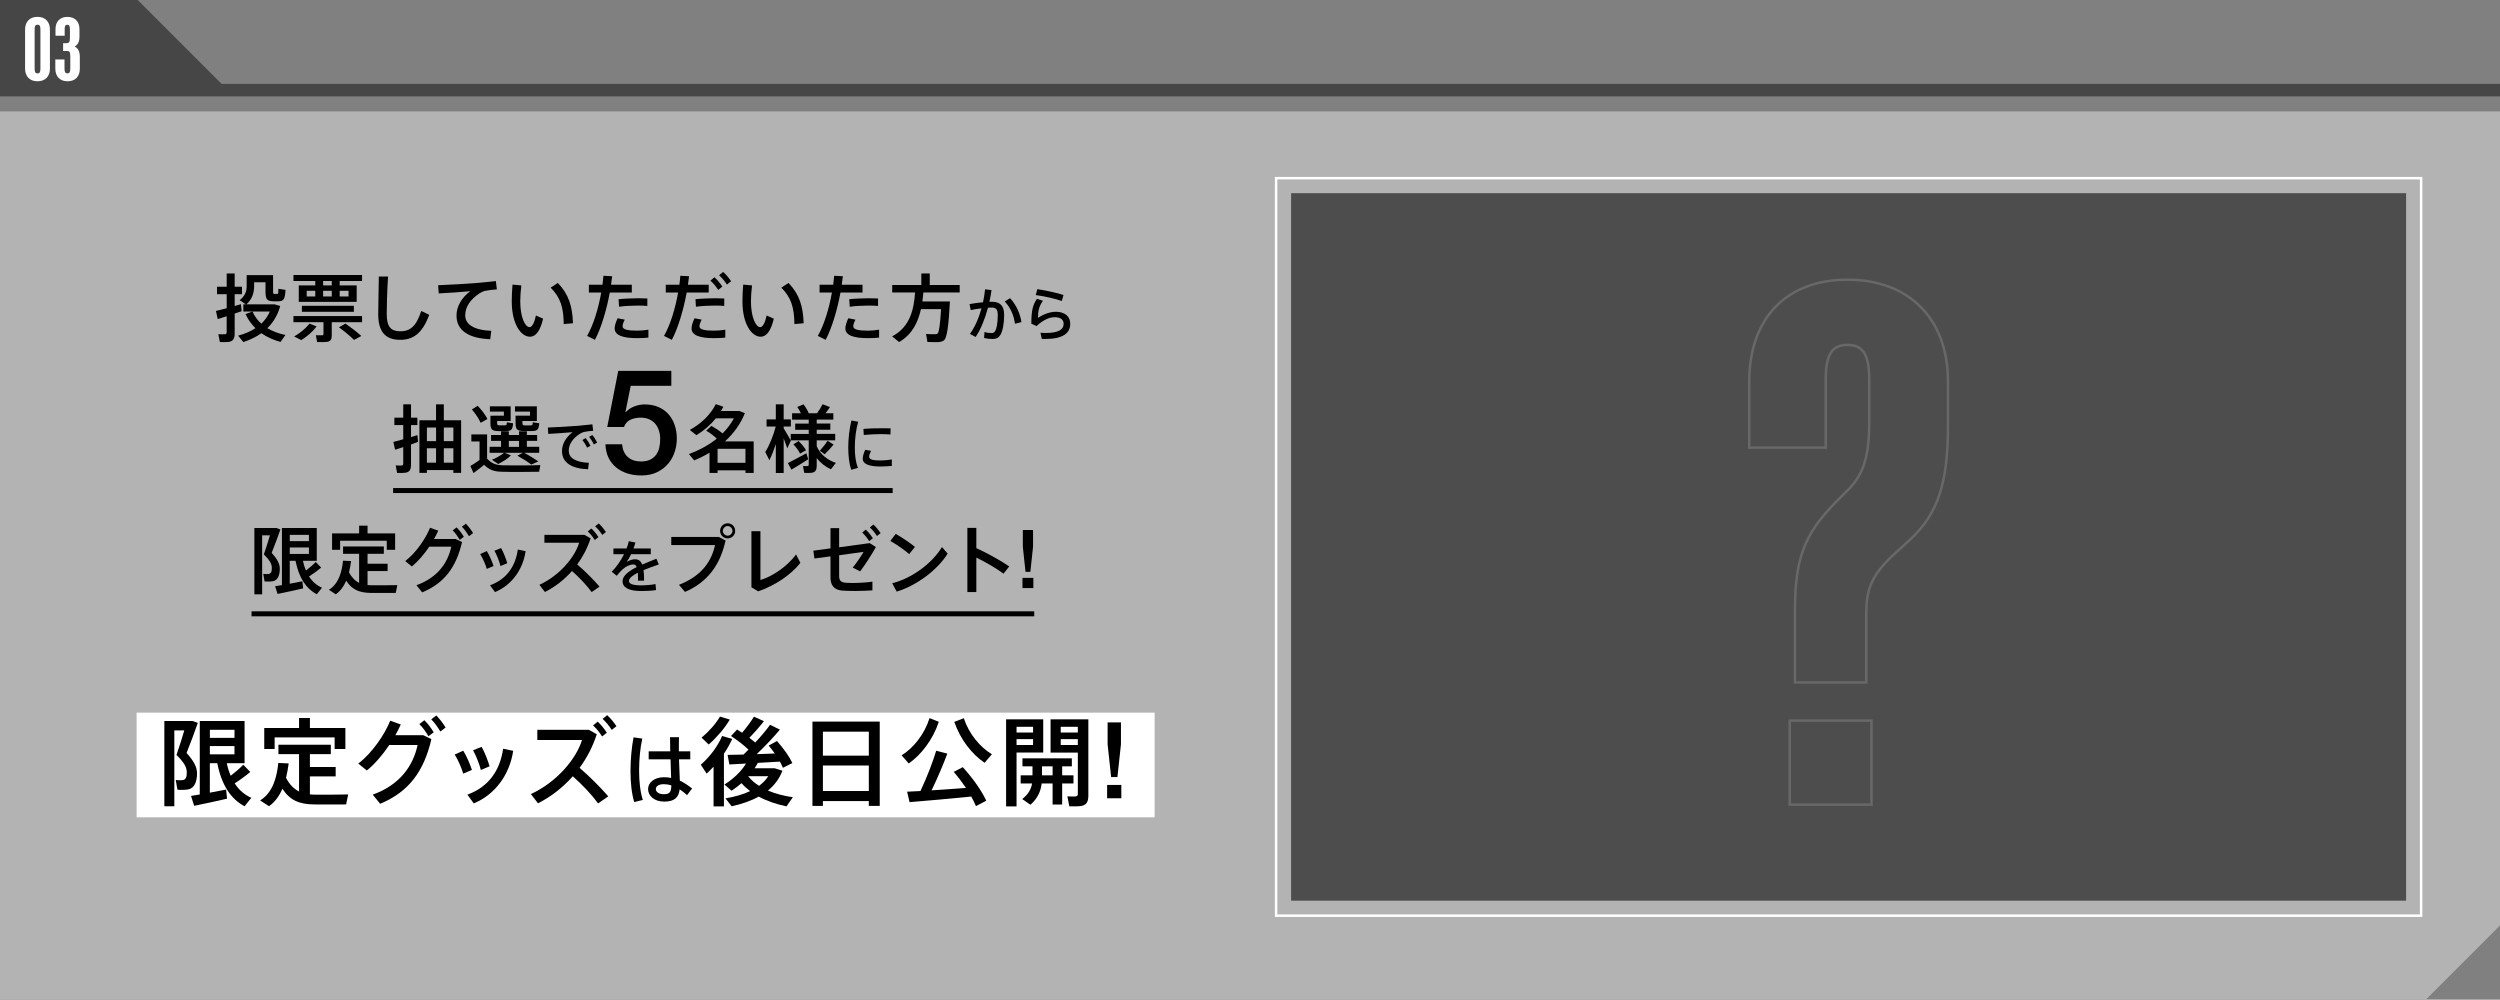 <?xml version="1.0" encoding="UTF-8"?>
<svg id="_レイヤー_2" data-name="レイヤー 2" xmlns="http://www.w3.org/2000/svg" viewBox="0 0 1000 399.88">
  <rect x="0" y="0" width="1000" height="399.88" fill="#808080" stroke="none"/>
  <defs>
    <style>
      .cls-1 {
        fill: #4d4d4d;
      }

      .cls-2 {
        fill: #fff;
      }

      .cls-3 {
        stroke: #fff;
      }

      .cls-3, .cls-4 {
        fill: none;
        stroke-miterlimit: 10;
      }

      .cls-4 {
        stroke: #000;
        stroke-width: 2px;
      }

      .cls-5 {
        opacity: .15;
      }

      .cls-6 {
        fill: #464646;
      }

      .cls-7 {
        fill: #b3b3b3;
      }
    </style>
  </defs>
  <g id="goods">
    <polygon class="cls-7" points="0 44.55 0 399.88 970.29 399.88 1000 370.17 1000 44.55 0 44.55"/>
    <rect class="cls-6" y="33.55" width="1000" height="5"/>
    <polygon class="cls-6" points="91.38 36.3 78.38 36.3 0 36.3 0 0 55.08 0 91.38 36.3"/>
    <g>
      <path class="cls-2" d="M10.03,27.43v-15.61c0-3.16,1.89-5.08,4.97-5.08s4.97,1.92,4.97,5.08v15.61c0,3.16-1.89,5.08-4.97,5.08s-4.97-1.92-4.97-5.08ZM16.17,27.46v-15.68c0-1.38-.29-1.89-1.16-1.89s-1.16.51-1.16,1.89v15.68c0,1.38.29,1.89,1.16,1.89s1.16-.51,1.16-1.89Z"/>
      <path class="cls-2" d="M31.93,22.74v4.72c0,3.16-1.85,5.05-4.9,5.05s-4.9-1.89-4.9-5.05v-3.67h3.67v3.67c0,1.38.33,1.89,1.16,1.89s1.16-.51,1.16-1.89v-4.86c0-1.82-.29-2.21-1.45-2.21h-1.42v-3.12h1.27c1.16,0,1.45-.47,1.45-2.21v-3.45c0-1.23-.29-1.71-1.05-1.71s-1.05.47-1.05,1.71v2.69h-3.67v-2.61c0-3.09,1.78-4.94,4.76-4.94s4.83,1.85,4.83,4.94v2.87c0,2.11-.62,3.34-1.89,3.99v.07c1.34.69,2.03,1.96,2.03,4.14Z"/>
    </g>
    <rect class="cls-2" x="54.64" y="285.06" width="407.21" height="41.87"/>
    <g>
      <path d="M90.68,123.3v-5.62h-3.87v-2.99h3.87v-5.29h3.19v5.29h2.93v2.99h-2.93v4.73c.92-.27,1.77-.53,2.51-.74l.27,2.81c-.83.3-1.77.62-2.78.95v7.96c0,1.95-.53,3.08-2.34,3.37-.74.12-2.37.12-3.58.06-.62-3.02-.62-3.08-.62-3.14.95.06,2.16.06,2.6.03.59-.03.74-.33.74-.89v-6.33c-1.33.44-2.6.86-3.58,1.15l-.71-3.25c1.09-.27,2.63-.68,4.29-1.09ZM104.52,129.48c1.45-1.39,2.6-2.99,3.43-4.88h-10.62v-2.87h1.01l-2.48-1.66c2.16-1.69,2.81-3.49,2.81-5.65v-4.38h10.56v6.24c0,1.09.09,1.3.53,1.3h1.12c.41,0,.44-.15.47-2.07.09,0,.15.03,2.87.44-.27,3.99-.8,4.55-3.11,4.58h-1.72c-2.69-.09-3.19-.8-3.19-4.26v-3.37h-4.55v1.54c0,2.66-.74,5.15-3.05,7.28h11.18l2.31.68c-.98,3.58-2.72,6.51-5.15,8.87,2.13,1.27,4.58,2.19,7.25,2.72l-1.98,2.78c-2.84-.77-5.41-1.92-7.66-3.49-2.07,1.48-4.5,2.66-7.22,3.55l-2.07-2.57c2.63-.71,4.97-1.69,6.92-2.99-1.6-1.57-2.96-3.43-3.96-5.65l2.78-1c.83,1.89,2.04,3.52,3.52,4.85Z"/>
      <path d="M126.11,114.16v-1.75h-8.73v-2.42h27.45v2.42h-8.96v1.75h6.8v6.6h-23.16v-6.6h6.6ZM132.71,134.24c0,1.45-.47,2.28-1.75,2.48-.8.15-2.75.15-4.11.09l-.5-2.72c.86.03,2.16.03,2.54.03.38-.03.5-.21.5-.5v-4.73h-12.01v-2.46h27.45v2.46h-12.13v5.35ZM126.65,130.57c-1.54,2.07-3.87,4.08-6.15,5.47l-2.84-1.45c2.28-1.3,4.58-3.13,6.12-5.15l2.87,1.12ZM141.55,122.32v2.4h-20.79v-2.4h20.79ZM122.68,118.59h3.43v-2.28h-3.43v2.28ZM132.71,114.16v-1.75h-3.46v1.75h3.46ZM132.71,118.59v-2.28h-3.46v2.28h3.46ZM138.18,129.42c2.51,1.77,4.58,3.37,6.36,4.97l-2.93,1.57c-1.6-1.57-3.61-3.25-6.03-5.03l2.6-1.51ZM139.42,118.59v-2.28h-3.55v2.28h3.55Z"/>
      <path d="M155.22,110.61c-.41,6.33-.53,12.24-.53,15.02,0,5.06,1.63,6.89,5.44,6.89s6.36-1.89,8.37-8.13l3.19,1.54c-2.87,7.78-6.71,10-11.65,10-6.06,0-8.75-3.46-8.75-10.2,0-2.81.15-8.78.24-15.11h3.7Z"/>
      <path d="M190.59,113.21c2.48-.21,5.56-.53,7.75-.8l.41,3.34c-1.36.09-3.64.35-4.7.59-.59.12-1.66.59-2.22.98-3.58,2.34-5.74,5.35-5.74,8.81s3.14,5.89,10.41,6.21l-.41,3.34c-8.49-.3-13.49-3.43-13.49-9.41,0-3.76,2.07-7.19,5.5-9.79-3.11.3-8.87.71-12.6.89l-.24-3.28c4.05-.12,12.36-.65,15.32-.89Z"/>
      <path d="M208.54,114.16c-.27,2.28-.44,4.41-.44,6.3,0,6.48,1.95,10.41,3.73,10.41,1.01,0,1.98-1.89,2.54-4.67l2.87,1.27c-1.12,4.82-2.9,7.22-5.26,7.22-3.37,0-7.28-4.7-7.28-14.14,0-2.01.09-4.29.3-6.71l3.55.33ZM223.13,113.18c4.41,4.58,5.83,9.38,6.06,16.12l-3.7.33c-.06-6.68-1.33-10.65-5.23-14.58l2.87-1.86Z"/>
      <path d="M240.99,113.89c.15-1.21.3-2.43.38-3.58l3.49.18c-.12,1.12-.27,2.25-.44,3.4h8.31v3.11h-8.81c-1.3,7.01-3.46,14.26-5.94,18.93l-3.14-1.57c2.48-4.26,4.53-10.94,5.65-17.36h-4.94v-3.11h5.44ZM249.92,127.85c-.59,1.12-.89,1.95-.89,2.69,0,1.3,2.16,1.72,5.77,1.72,1.42,0,3.02-.12,4.56-.38v3.17c-1.54.15-3.05.21-4.53.21-5.38,0-8.96-1.04-8.96-3.85,0-1.12.38-2.42,1.18-4.11l2.87.56ZM258.94,122.38c-1.12-.12-2.54-.15-4.02-.15-2.4.03-5.18.15-7.31.47l-.18-3.02c2.19-.24,5.27-.36,7.78-.38,1.39,0,2.69.03,3.73.09v2.99Z"/>
      <path d="M271.75,113.89c.15-1.21.3-2.43.38-3.58l3.49.18c-.12,1.12-.27,2.25-.44,3.4h8.31v3.11h-8.81c-1.3,7.01-3.46,14.26-5.94,18.93l-3.14-1.57c2.48-4.26,4.53-10.94,5.65-17.36h-4.94v-3.11h5.44ZM280.68,127.85c-.59,1.12-.89,1.95-.89,2.69,0,1.3,2.16,1.72,5.77,1.72,1.42,0,3.02-.12,4.56-.38v3.17c-1.54.15-3.05.21-4.53.21-5.38,0-8.96-1.04-8.96-3.85,0-1.12.38-2.42,1.18-4.11l2.87.56ZM289.7,122.38c-1.12-.12-2.54-.15-4.02-.15-2.4.03-5.18.15-7.31.47l-.18-3.02c2.19-.24,5.27-.36,7.78-.38,1.39,0,2.69.03,3.73.09v2.99ZM285.77,110.9c1.3,1.21,2.16,2.22,3.17,3.73l-1.66,1.33c-.95-1.48-1.86-2.57-3.11-3.7l1.6-1.36ZM289.26,108.77c1.3,1.18,2.16,2.22,3.19,3.73l-1.69,1.33c-.95-1.48-1.86-2.57-3.11-3.73l1.6-1.33Z"/>
      <path d="M300.82,114.16c-.27,2.28-.44,4.41-.44,6.3,0,6.48,1.95,10.41,3.73,10.41,1.01,0,1.98-1.89,2.54-4.67l2.87,1.27c-1.12,4.82-2.9,7.22-5.26,7.22-3.37,0-7.28-4.7-7.28-14.14,0-2.01.09-4.29.3-6.71l3.55.33ZM315.4,113.18c4.41,4.58,5.83,9.38,6.06,16.12l-3.7.33c-.06-6.68-1.33-10.65-5.23-14.58l2.87-1.86Z"/>
      <path d="M333.27,113.89c.15-1.21.3-2.43.38-3.58l3.49.18c-.12,1.12-.27,2.25-.44,3.4h8.31v3.11h-8.81c-1.3,7.01-3.46,14.26-5.94,18.93l-3.14-1.57c2.48-4.26,4.53-10.94,5.65-17.36h-4.94v-3.11h5.44ZM342.2,127.85c-.59,1.12-.89,1.95-.89,2.69,0,1.3,2.16,1.72,5.77,1.72,1.42,0,3.02-.12,4.56-.38v3.17c-1.54.15-3.05.21-4.53.21-5.38,0-8.96-1.04-8.96-3.85,0-1.12.38-2.42,1.18-4.11l2.87.56ZM351.22,122.38c-1.12-.12-2.54-.15-4.02-.15-2.4.03-5.18.15-7.31.47l-.18-3.02c2.19-.24,5.27-.36,7.78-.38,1.39,0,2.69.03,3.73.09v2.99Z"/>
      <path d="M377.87,120.58h2.1c-.5,9.44-1.12,14.67-2.46,15.62-.59.41-1.39.62-2.43.65-.92.03-2.93-.03-4.11-.06l-.56-3.19c1.12.09,2.93.12,3.79.09.35-.03.59-.09.83-.24.56-.47,1.04-3.64,1.39-9.79h-8.04c-1.15,5.18-3.49,10.15-8.75,13.16l-2.78-2.28c7.33-3.79,8.73-11.12,9.17-17.54h-9.14v-2.99h11.65v-4.61h3.37v4.61h11.98v2.99h-14.52c-.12,1.18-.24,2.37-.41,3.58h8.93Z"/>
      <path d="M393.21,120.9c.37-1.69.64-3.43.82-5.17l2.58.3c-.21,1.58-.5,3.13-.85,4.69.34-.02.66-.02.94-.02,3.43,0,4.96,1.67,4.96,5.26s-.62,6.51-1.46,7.93c-.73,1.23-1.65,1.71-3.2,1.71-1.12,0-2.38-.16-3.36-.39l.16-2.42c.87.3,1.9.43,2.67.43s1.1-.11,1.49-.64c.71-1.01,1.14-3.41,1.14-6.51,0-2.35-.66-3.04-2.54-3.04-.43,0-.89.02-1.37.05-1.23,4.57-2.93,8.78-4.94,11.72l-2.29-1.23c1.92-2.56,3.52-6.19,4.64-10.24-1.44.16-2.95.41-4.32.71l-.46-2.4c1.62-.3,3.59-.57,5.37-.73ZM408.55,128.85l-2.58.66c-.34-2.99-1.65-6.44-4.09-8.91l2.13-1.33c2.65,2.74,4.18,6.7,4.55,9.58Z"/>
      <path d="M415.18,127.16c2.19-1.49,4.87-2.45,7.18-2.45,3.57,0,5.74,1.85,5.74,4.8,0,3.77-2.95,6.08-10.03,6.08-.37,0-.91,0-1.35-.02l-.53-2.45c.69.05,1.6.07,2.15.07,5.14,0,7.11-1.44,7.11-3.61,0-1.69-1.12-2.7-3.61-2.7-2.24,0-4.73,1.23-7.22,3.54l-2.08-.92c0-5.07.5-7.43,2.24-9.99l2.4.8c-1.58,2.17-1.99,4.18-1.99,6.83ZM414.29,118.04l.64-2.38c3.29.48,8.09,1.53,10.47,2.35l-.69,2.4c-2.08-.82-7.18-1.99-10.42-2.38Z"/>
      <path d="M164.4,177.79v8.13c0,1.86-.53,2.9-2.19,3.16-.71.12-2.22.15-3.37.09l-.56-3.02c.83.06,1.92.09,2.34.06.56-.06.68-.33.68-.83v-6.54c-1.21.41-2.37.8-3.28,1.06l-.68-3.13c1.04-.24,2.45-.62,3.96-1.06v-5.68h-3.55v-2.96h3.55v-5.35h3.11v5.35h2.54v2.96h-2.54v4.79c.92-.27,1.8-.53,2.57-.77l.24,2.69c-.83.33-1.8.65-2.81,1.04ZM170.76,188.02v1.12h-2.99v-21.03h6.65v-6.39h3.11v6.39h6.92v21.03h-3.11v-1.12h-10.59ZM170.76,171.02v5.44h3.67v-5.44h-3.67ZM174.42,185.07v-5.77h-3.67v5.77h3.67ZM181.35,171.02h-3.82v5.44h3.82v-5.44ZM181.35,185.07v-5.77h-3.82v5.77h3.82Z"/>
      <path d="M200.98,186.13c3.37.09,11.3.06,15.17-.09l-.5,2.66c-3.76.09-11.45.12-15.08,0-2.96-.09-4.85-.71-6.92-2.78-1.54,1.33-2.99,2.37-4.26,3.31l-1.24-2.84c1.09-.62,2.37-1.42,3.67-2.4v-7.39h-3.28v-2.84h6.3v9.7c1.86,2.04,3.67,2.57,6.15,2.66ZM191.08,162.32c1.77,1.89,3.08,3.64,3.9,5.29l-2.72,1.51c-.74-1.69-1.95-3.49-3.52-5.35l2.34-1.45ZM204.39,182.14c-1.36,1.39-3.28,2.54-5.09,3.46l-2.54-1.69c1.69-.68,3.49-1.66,4.82-2.78h-5.74v-2.4h4.58v-2.37h-3.99v-2.37h3.99v-1.45h3.11v1.45h4.08v-1.45h3.14v1.45h4.11v2.37h-4.11v2.37h4.94v2.4h-6.03c2.19,1.15,4.02,2.31,5.68,3.43l-2.81,1.27c-1.48-1.12-3.34-2.31-5.56-3.55l2.1-1.15h-7.25l2.57,1.01ZM197.23,166.28h4.32v-1.63h-5.59v-2.13h8.31v5.89h-5.41v.68c0,.89.15,1.01.83,1.04h2.25c.68-.03.74-.06.8-1.21l2.51.41c-.24,2.69-.74,3.08-3.11,3.11-.8.03-2.07,0-2.75,0-2.69-.06-3.22-.65-3.22-3.34v-2.81h1.06ZM207.61,178.74v-2.37h-4.08v2.37h4.08ZM207.49,166.28h4.5v-1.63h-6v-2.13h8.75v5.89h-5.77v.65c0,.92.12,1.06.89,1.09.59.03,1.75.03,2.4,0,.74-.03.8-.12.86-1.24l2.6.41c-.27,2.69-.8,3.08-3.22,3.11-.86.03-2.19.03-2.96,0-2.78-.06-3.31-.68-3.31-3.34v-2.81h1.27Z"/>
      <path d="M230.96,170.35c1.92-.16,4.3-.41,5.99-.62l.32,2.58c-1.05.07-2.81.27-3.63.46-.46.09-1.28.46-1.71.75-2.77,1.81-4.43,4.14-4.43,6.81s2.42,4.55,8.04,4.8l-.32,2.58c-6.56-.23-10.42-2.65-10.42-7.27,0-2.9,1.6-5.55,4.25-7.57-2.4.23-6.86.55-9.74.69l-.18-2.54c3.13-.09,9.55-.5,11.84-.69ZM234.27,175.24c.69.87,1.42,2.01,1.92,3.08l-1.35.75c-.46-1.03-1.17-2.17-1.9-3.06l1.33-.78ZM236.93,174.01c.71.82,1.42,1.99,1.94,3.04l-1.37.73c-.43-1.03-1.12-2.13-1.85-3.04l1.28-.73Z"/>
      <path d="M247.28,148.34h21.25v5.97h-16.24l-2.11,10.45.12.12c.9-1.02,2.04-1.79,3.43-2.32,1.39-.53,2.77-.79,4.14-.79,2.04,0,3.86.34,5.46,1.03,1.61.68,2.96,1.64,4.05,2.87,1.1,1.23,1.93,2.68,2.5,4.36s.85,3.5.85,5.45c0,1.64-.26,3.33-.79,5.07-.53,1.74-1.37,3.32-2.52,4.74-1.15,1.43-2.63,2.6-4.43,3.51s-3.95,1.38-6.45,1.38c-2,0-3.84-.26-5.54-.79-1.7-.53-3.2-1.32-4.49-2.37-1.29-1.05-2.32-2.35-3.08-3.89-.76-1.54-1.18-3.35-1.26-5.42h6.66c.2,2.21.96,3.91,2.3,5.1,1.33,1.19,3.1,1.78,5.3,1.78,1.41,0,2.61-.23,3.59-.7s1.78-1.11,2.38-1.93,1.04-1.77,1.3-2.86c.25-1.09.38-2.26.38-3.51,0-1.13-.16-2.21-.47-3.24-.31-1.03-.79-1.94-1.41-2.72s-1.44-1.4-2.44-1.87c-1-.47-2.17-.7-3.51-.7-1.41,0-2.74.26-3.98.79-1.24.53-2.13,1.51-2.68,2.94h-6.69l4.4-22.44Z"/>
      <path d="M287.03,188.11v1.06h-3.22v-8.1c-1.92,1.18-3.99,2.19-6.15,3.08l-2.1-2.54c4.26-1.54,8.02-3.64,11.15-6.15-1.09-1.09-2.51-2.16-4.23-3.19l2.1-1.92c1.77,1.01,3.25,2.01,4.44,3.02,1.86-1.83,3.37-3.88,4.53-6.03h-7.22c-2.16,2.66-4.82,4.94-7.75,6.74l-2.66-2.1c4.47-2.48,8.16-5.92,10.41-10.32l3.02,1.04c-.3.56-.62,1.15-.95,1.69h7.33l2.22.89c-1.72,4.26-4.44,8.07-7.96,11.27h11.48v12.63h-3.28v-1.04h-11.15ZM298.18,185.13v-5.62h-11.15v5.62h11.15Z"/>
      <path d="M307.76,184.09l-1.66-3.28c1.57-2.43,3.28-6.62,4.2-10.2h-3.67v-2.84h3.7v-6.03h3.14v6.03h2.87v2.84h-2.87v.71c1.06,1.75,2.22,3.7,2.87,4.94l-1.42,3.08c-.35-1.07-.89-2.51-1.45-3.99v13.84h-3.14v-11.54c-.8,2.4-1.69,4.67-2.57,6.45ZM316.57,187.85l-1.42-2.63c1.77-.86,5.15-2.66,7.39-3.93l.74,2.42c-2.01,1.3-4.97,3.13-6.71,4.14ZM324.85,189.09c-.65.12-2.07.12-3.16.06l-.5-2.75c.62.03,1.48.03,1.77.03.41-.03.53-.24.53-.59v-9.7h-7.19v-2.57h7.19v-1.66h-5.41v-2.48h5.41v-1.57h-6.65v-2.54h3.52c-.38-.83-.86-1.66-1.45-2.54l2.48-1.04c.95,1.24,1.66,2.43,2.1,3.58h3.31c.92-1.27,1.75-2.6,2.22-3.61l2.96,1.12c-.5.74-1.09,1.6-1.77,2.48h3.13v2.54h-6.65v1.57h5.44v2.48h-5.44v1.66h7.39v2.57h-7.39v2.37c1.45,3.37,4.44,5.59,7.66,6.65l-1.98,2.57c-2.13-.98-4.14-2.48-5.68-4.5v3.08c0,1.63-.47,2.51-1.83,2.78ZM320.03,181.46c-.59-1.21-1.48-2.46-2.66-3.73l2.04-1.33c1.33,1.3,2.34,2.51,2.99,3.7l-2.37,1.36ZM329.88,181.69l-1.95-1.39c1.24-1.39,2.43-2.9,3.08-3.99l2.43,1.51c-.86,1.12-2.19,2.54-3.55,3.88Z"/>
      <path d="M339.3,179.01c0-3.72.5-7.66,1.26-10.81l2.72.48c-.87,3.02-1.35,6.72-1.35,10.31,0,3.13.32,5.85,1.26,8.14l-2.67.78c-.87-2.45-1.21-5.46-1.21-8.87v-.02ZM356.74,186.37c-1.46.14-3.11.23-4.46.23-4.09,0-7.18-.75-7.18-3.11,0-.92.3-2.06.98-3.57l2.33.41c-.5,1.07-.75,1.76-.75,2.33,0,1.17,1.55,1.53,4.57,1.53,1.42,0,3.02-.16,4.5-.41v2.58ZM352.99,171.29c1.12,0,2.31.02,3.25.05l-.05,2.45c-1.14-.09-2.54-.14-3.93-.14-2.24,0-4.75.14-6.74.34l-.16-2.42c2.19-.21,5.05-.27,7.61-.27h.02Z"/>
      <path d="M109.82,211.19h.65l1.69.59c-1.04,3.02-2.22,6.12-3.49,9.35,2.31,2.6,3.25,4.41,3.25,6.36,0,2.31-.65,4.53-2.66,4.97-.77.18-2.4.21-3.43.12l-.53-3.02c.59.09,1.66.09,2.1.03,1.09-.12,1.33-1.01,1.33-2.42,0-1.6-.8-3.02-3.19-5.41.92-2.66,1.74-5.29,2.43-7.63h-3.11v23.6h-3.11v-26.53h8.07ZM112.77,234.05v-22.86h13.93v13.13h-5.53c.3,1.45.71,2.75,1.21,3.9,1.57-1.21,3.02-2.46,3.9-3.43l2.19,2.25c-1.21,1.04-2.96,2.34-4.85,3.55,1.33,2.1,3.11,3.58,5.18,4.5l-2.1,2.63c-4.26-2.28-7.13-6.54-8.49-13.4h-2.31v9.17c1.8-.33,3.64-.68,5.06-.98l.3,2.84c-3.02.71-7.57,1.69-10.23,2.22l-.98-3.08c.74-.12,1.69-.27,2.72-.44ZM123.57,216.45v-2.51h-7.66v2.51h7.66ZM115.91,218.99v2.57h7.66v-2.57h-7.66Z"/>
      <path d="M143.65,233.13v-11.62h-6.42v-2.93h16.3v2.93h-6.51v3.99h8.02v2.93h-8.02v5.59c.53.06,1.06.09,1.6.09,1.39.03,8.7,0,10.32-.06l-.65,3.11c-1.54.03-8.58.03-10.17,0-4.41-.09-7.31-1.27-9.64-4.88-.92,2.16-2.22,4.05-4.17,5.44l-2.75-1.8c4.14-2.57,5.23-7.6,5.65-11.65l3.22.15c-.21,1.48-.44,2.99-.83,4.5,1.12,2.13,2.45,3.43,4.05,4.23ZM143.65,213.37v-3.11h3.37v3.11h11.03v6.54h-3.34v-3.61h-18.66v3.61h-3.22v-6.54h10.83Z"/>
      <path d="M182.31,215.62l2.51,1.21c-2.34,10.06-7.04,16.42-15.94,20.11l-2.31-2.84c8.52-3.08,12.54-8.96,13.96-15.44h-8.81c-2.07,3.08-4.56,5.97-6.98,7.93l-2.66-2.16c4.29-3.22,8.25-9.08,9.94-13.34l3.28,1.18c-.47,1.06-1.04,2.19-1.69,3.34h8.7ZM182.64,210.95c1.21,1.21,1.98,2.28,2.9,3.76l-1.63,1.24c-.89-1.45-1.66-2.63-2.84-3.79l1.57-1.21ZM186.33,209.47c1.18,1.21,1.98,2.28,2.9,3.76l-1.63,1.24c-.89-1.45-1.69-2.6-2.84-3.79l1.57-1.21Z"/>
      <path d="M194.73,220.44c1.04,1.66,2.1,4.17,2.69,5.97l-2.72,1.15c-.41-1.6-1.66-4.44-2.63-5.95l2.66-1.18ZM210.26,220.47c-1.12,7.45-5.62,13.61-12.27,16.36l-1.98-2.72c6.54-2.37,10.15-7.45,11.12-14.29l3.13.65ZM200.44,219.23c.95,1.69,1.95,4.23,2.48,6.06l-2.72,1.12c-.38-1.63-1.51-4.53-2.43-6.12l2.66-1.06Z"/>
      <path d="M239.84,234.64l-3.17,2.19c-2.04-2.78-5.03-5.94-7.87-8.43-3.14,3.52-6.83,6.39-10.83,8.4l-2.22-2.87c7.99-3.67,14.11-10.88,15.91-16.83h-13.9v-3.16h16.03l2.45,1.39c-1.24,3.84-3.08,7.36-5.35,10.44,3.14,2.69,6.39,5.95,8.93,8.87ZM236.55,211.39c1.15,1.12,1.95,2.1,2.84,3.46l-1.48,1.15c-.86-1.33-1.69-2.4-2.81-3.43l1.45-1.18ZM239.48,209.38c1.18,1.07,1.98,2.1,2.9,3.43l-1.48,1.15c-.86-1.33-1.69-2.37-2.84-3.43l1.42-1.15Z"/>
      <path d="M263.51,225.79c-1.81.62-4.05,1.39-6.1,2.26.16,1.14.23,2.56.23,4.23h-2.45c.02-.41.02-.78.02-1.14,0-.78-.02-1.46-.07-2.06-2.06,1.05-3.57,2.19-3.57,3.31s1.55,1.76,4.8,1.76c1.65,0,4.27-.18,5.83-.53l.23,2.4c-1.65.3-4.21.39-6.03.39-4.64,0-7.38-1.3-7.38-3.91,0-2.26,2.58-4.11,5.67-5.67-.3-.73-.73-1.05-1.23-1.05-1.46,0-3.02.69-4.46,1.99-.53.46-1.6,1.62-2.31,2.54l-2.03-1.65c1.85-1.71,3.63-4.32,4.96-6.99h-4.25v-2.29h5.26c.39-1,.71-1.99.89-2.9l2.65.53c-.23.82-.48,1.62-.78,2.38h6.92v2.29h-7.88c-.59,1.28-1.23,2.35-1.78,3.08,1.1-.62,2.24-1.05,3.36-1.05,1.39,0,2.31.66,2.88,2.12,2.06-.91,4.14-1.69,5.67-2.35l.96,2.31Z"/>
      <path d="M287.51,214.76l2.72,1.45c-2.16,9.67-7.04,16.59-16.24,20.56l-2.4-2.84c8.64-3.37,12.9-8.9,14.43-15.91h-17.51v-3.25h18.99ZM294.08,212.37c0,1.63-1.33,2.99-3.02,2.99s-3.02-1.36-3.02-3.02,1.33-3.02,3.02-3.02,3.02,1.33,3.02,3.02v.03ZM289.14,212.37c0,1.01.89,1.89,1.92,1.89s1.92-.89,1.92-1.92-.89-1.92-1.92-1.92-1.92.89-1.92,1.92v.03Z"/>
      <path d="M304.17,212.49v19.52c4.85-1.48,10.62-5.32,14.26-10.23l1.72,3.37c-3.85,4.88-10.2,9.08-16.89,11.39l-2.69-1.63v-22.42h3.61Z"/>
      <path d="M340.81,233.19c2.51,0,6.06-.18,8.16-.53v3.49c-1.98.15-4.5.21-6.8.24-1.98,0-4.05-.06-5.44-.18-3.05-.27-4.53-2.1-4.53-5.15v-8.52l-6.42.86-.44-3.13,6.86-.92v-8.1h3.46v7.66l12.22-1.66,2.48,1.57c-1.77,3.17-4.17,6.89-6.3,9.73l-2.96-1.51c1.57-1.95,3.4-4.64,4.32-6.3l-9.76,1.36v8.19c0,1.8.53,2.63,2.57,2.81.62.06,1.6.09,2.57.09ZM346.31,211.84c1.15,1.12,1.95,2.1,2.84,3.46l-1.48,1.15c-.86-1.33-1.69-2.4-2.78-3.43l1.42-1.18ZM349.36,209.8c1.18,1.09,1.95,2.1,2.9,3.43l-1.48,1.18c-.86-1.33-1.69-2.37-2.84-3.43l1.42-1.18Z"/>
      <path d="M365.98,218.76l-2.31,2.87c-1.66-1.48-5.09-3.93-7.54-5.24l2.16-2.84c2.57,1.48,5.83,3.67,7.69,5.21ZM376.78,218.82l2.28,2.63c-4.11,6.6-12.42,12.75-20.38,15.2l-1.8-3.34c7.84-1.98,15.91-7.9,19.91-14.49Z"/>
      <path d="M403.69,226.57l-2.28,2.9c-3.02-2.25-7.16-4.61-10.88-6.42v13.78h-3.58v-25.67h3.58v8.1c4.23,1.92,9.41,4.76,13.16,7.31Z"/>
      <path d="M408.99,231.15h4.35v4.08h-4.35v-4.08ZM409.14,212.01h4.08v6.7l-1.08,10.04h-1.93l-1.08-10.04v-6.7Z"/>
    </g>
    <g>
      <path d="M76.11,288.39h.84l2.17.76c-1.33,3.88-2.85,7.87-4.49,12.02,2.97,3.35,4.18,5.67,4.18,8.18,0,2.97-.84,5.82-3.42,6.39-.99.23-3.08.27-4.41.15l-.68-3.88c.76.11,2.13.11,2.7.04,1.41-.15,1.71-1.29,1.71-3.12,0-2.05-1.03-3.88-4.11-6.96,1.18-3.42,2.24-6.81,3.12-9.81h-3.99v30.35h-3.99v-34.12h10.38ZM79.91,317.79v-29.4h17.92v16.89h-7.11c.38,1.86.91,3.54,1.56,5.02,2.02-1.56,3.88-3.16,5.02-4.41l2.81,2.89c-1.56,1.33-3.8,3-6.24,4.56,1.71,2.7,3.99,4.6,6.66,5.78l-2.7,3.39c-5.48-2.93-9.17-8.41-10.92-17.23h-2.97v11.79c2.32-.42,4.68-.88,6.5-1.25l.38,3.65c-3.88.91-9.74,2.17-13.16,2.85l-1.25-3.96c.95-.15,2.17-.34,3.5-.57ZM93.8,295.16v-3.23h-9.85v3.23h9.85ZM83.94,298.43v3.31h9.85v-3.31h-9.85Z"/>
      <path d="M119.62,316.61v-14.95h-8.25v-3.77h20.96v3.77h-8.37v5.13h10.31v3.77h-10.31v7.19c.68.08,1.37.11,2.05.11,1.79.04,11.18,0,13.27-.08l-.84,3.99c-1.98.04-11.03.04-13.08,0-5.67-.11-9.39-1.64-12.4-6.28-1.18,2.78-2.85,5.21-5.36,7l-3.54-2.32c5.32-3.31,6.73-9.78,7.26-14.99l4.15.19c-.27,1.9-.57,3.84-1.06,5.78,1.45,2.74,3.16,4.41,5.21,5.44ZM119.62,291.2v-3.99h4.34v3.99h14.19v8.41h-4.3v-4.64h-24v4.64h-4.15v-8.41h13.92Z"/>
      <path d="M169.33,294.09l3.23,1.56c-3,12.93-9.05,21.11-20.5,25.86l-2.97-3.65c10.95-3.96,16.13-11.52,17.95-19.85h-11.33c-2.66,3.96-5.86,7.68-8.98,10.19l-3.42-2.78c5.52-4.15,10.61-11.68,12.78-17.15l4.22,1.52c-.61,1.37-1.33,2.81-2.17,4.3h11.18ZM169.75,288.08c1.56,1.56,2.55,2.93,3.73,4.83l-2.09,1.6c-1.14-1.86-2.13-3.39-3.65-4.87l2.02-1.56ZM174.51,286.18c1.52,1.56,2.55,2.93,3.73,4.83l-2.09,1.6c-1.14-1.86-2.17-3.35-3.65-4.87l2.02-1.56Z"/>
      <path d="M185.31,300.29c1.33,2.13,2.7,5.36,3.46,7.68l-3.5,1.48c-.53-2.05-2.13-5.71-3.39-7.64l3.42-1.52ZM205.28,300.33c-1.45,9.58-7.23,17.5-15.78,21.03l-2.55-3.5c8.41-3.04,13.05-9.58,14.3-18.37l4.03.84ZM192.65,298.73c1.22,2.17,2.51,5.44,3.19,7.8l-3.5,1.45c-.49-2.09-1.94-5.82-3.12-7.87l3.42-1.37Z"/>
      <path d="M243.31,318.55l-4.07,2.81c-2.62-3.58-6.47-7.64-10.12-10.84-4.03,4.53-8.79,8.22-13.92,10.8l-2.85-3.69c10.27-4.72,18.14-14,20.46-21.64h-17.88v-4.07h20.62l3.16,1.79c-1.6,4.94-3.96,9.47-6.88,13.43,4.03,3.46,8.22,7.65,11.49,11.41ZM239.09,288.65c1.48,1.45,2.51,2.7,3.65,4.45l-1.9,1.48c-1.1-1.71-2.17-3.08-3.61-4.41l1.86-1.52ZM242.86,286.07c1.52,1.37,2.55,2.7,3.73,4.41l-1.9,1.48c-1.1-1.71-2.17-3.04-3.65-4.41l1.83-1.48Z"/>
      <path d="M256.92,295.43c-.85,3.75-1.28,8.44-1.28,12.79s.46,8.65,1.49,11.76l-3.44.85c-1.07-3.59-1.49-7.86-1.49-12.43s.46-9.53,1.22-13.46l3.5.49ZM268.1,300.52c-.06-2.13-.09-4.11-.09-5.63h3.59c-.06,1.28-.06,2.92-.06,4.48v1.16h4.57v3.2h-4.51c.09,3.23.24,6.43.33,8.53,1.77.82,3.38,1.92,4.9,3.14l-2.01,2.65c-.97-.88-1.95-1.67-2.95-2.31-.4,3.29-2.13,4.9-6.18,4.9s-6.46-2.34-6.46-5,2.56-4.75,6.33-4.75c1,0,1.98.09,2.89.27-.06-2.04-.18-4.72-.24-7.43h-8.74v-3.2h8.62ZM265.51,313.67c-2.01,0-3.17.79-3.17,1.98,0,1.07,1.16,2.04,3.17,2.04,2.47,0,2.98-.97,3.02-3.56-.97-.3-1.98-.46-3.02-.46Z"/>
      <path d="M289.57,322.56h-4.14v-15.89c-.89.97-1.82,1.89-2.78,2.78l-2.32-3.56c3.63-3.21,6.81-7.39,8.51-11.49l4.06,1.16c-.89,1.97-2.01,3.98-3.33,5.92v21.07ZM291.92,287.83c-1.97,3.36-5.1,7.04-8.43,9.98l-2.86-2.75c2.86-2.36,5.72-5.57,7.35-8.43l3.94,1.2ZM317.14,318.88l-2.55,3.67c-3.98-.85-7.77-2.09-11.1-3.91-3.13,1.74-6.81,2.98-10.83,3.87l-2.47-3.17c3.71-.62,7.04-1.55,9.86-2.9-1.28-.97-2.44-2.01-3.44-3.17-1.24,1.08-2.59,2.09-3.98,3.02l-2.86-2.47c3.56-2.24,6.77-5.26,8.62-8.39-2.47.12-4.79.23-6.65.35l-.7-3.83c1.7-.04,3.91-.08,6.34-.12.7-.66,1.35-1.31,2.01-1.97-1.86-1.82-4.21-3.63-7-5.45l2.44-2.59c.7.43,1.39.85,2.01,1.28,1.9-2.24,3.71-4.68,4.72-6.42l4.02,1.78c-1.47,1.89-3.6,4.37-5.84,6.65.85.66,1.66,1.28,2.36,1.89,2.44-2.59,4.52-5.1,5.92-7.08l3.94,1.93c-2.36,2.82-5.68,6.38-9.28,9.82,2.51-.08,4.99-.19,7.23-.27-.73-1.04-1.55-2.09-2.44-3.17l3.33-1.82c2.78,3.17,4.83,6.07,6.15,8.82l-3.79,1.89c-.35-.81-.73-1.66-1.2-2.47-2.59.15-5.72.35-8.82.5-.39.74-.85,1.47-1.31,2.17h8.08l3.06.97c-1.2,3.17-3.17,5.8-5.8,7.93,3.02,1.28,6.42,2.17,9.98,2.67ZM303.64,314.32c1.47-1.08,2.71-2.36,3.67-3.83h-7.97l-.04.04c1.16,1.47,2.63,2.75,4.33,3.79Z"/>
      <path d="M329.16,320.43v1.93h-4.18v-33.72h26.91v33.72h-4.37v-1.93h-18.37ZM347.53,292.67h-18.37v9.59h18.37v-9.59ZM347.53,316.41v-10.21h-18.37v10.21h18.37Z"/>
      <path d="M375.53,288.72c-2.44,7.27-7.04,13.15-12.03,16.67l-2.86-3.25c4.72-2.94,9.09-8.31,11.18-14.89l3.71,1.47ZM368.18,316.41c2.63-5.53,5.03-11.87,6.3-16.12l4.45,1.16c-1.55,4.18-3.83,9.59-6.3,14.69,4.56-.27,9.55-.66,13.77-.97-1.43-2.09-3.05-4.25-4.91-6.42l3.63-1.89c4.29,4.79,7.42,9.28,9.4,13.42l-4.14,2.17c-.5-1.24-1.16-2.51-1.89-3.83-7.54.77-18.37,1.74-24.67,2.24l-.97-4.18c1.51-.04,3.33-.15,5.34-.27ZM396.76,301.71l-2.94,3.4c-5.03-3.44-9.63-9.2-12.1-16.36l3.79-1.47c2.13,6.38,6.54,11.6,11.25,14.42Z"/>
      <path d="M406.62,287.72h10.67v13.3h-10.67v21.54h-4.18v-34.84h4.18ZM413.23,293.01v-2.28h-6.61v2.28h6.61ZM406.62,295.64v2.36h6.61v-2.36h-6.61ZM413,310.14v-3.6h-4.02v-3.21h19.76v3.21h-3.87v3.6h4.52v3.25h-4.52v8.43h-3.83v-8.43h-4.37c-.35,3.09-1.62,5.99-4.49,8.51l-3.29-2.28c2.44-1.89,3.56-3.94,3.94-6.23h-4.56v-3.25h4.72ZM421.04,310.14v-3.6h-4.25v3.6h4.25ZM433.45,287.72h1.89v30.47c0,2.44-.66,3.83-2.9,4.21-.97.15-3.09.19-4.72.12l-.77-3.98c1.12.08,2.67.08,3.21.04.77-.04.97-.43.97-1.08v-16.47h-10.9v-13.3h13.23ZM431.13,293.01v-2.28h-6.84v2.28h6.84ZM424.29,295.64v2.36h6.84v-2.36h-6.84Z"/>
      <path d="M442.85,313.97h5.68v5.34h-5.68v-5.34ZM443.04,288.95h5.34v8.75l-1.41,13.13h-2.52l-1.41-13.13v-8.75Z"/>
    </g>
    <g>
      <rect class="cls-1" x="516.44" y="77.27" width="446" height="283"/>
      <rect class="cls-3" x="510.44" y="71.27" width="458" height="295"/>
      <g class="cls-5">
        <path class="cls-3" d="M717.99,244.17c0-21,3.9-30.6,16.2-43.2l4.2-4.2c6.9-6.6,9.3-13.5,9.3-28.5v-16.2c0-10.2-2.4-14.1-8.7-14.1s-8.7,3.9-8.7,14.1v27h-30.6v-26.4c0-25.5,15-40.8,39.3-40.8s40.2,15.3,40.2,40.8v17.4c0,23.1-3.9,35.4-15.3,45.9l-7.2,6.6c-8.1,7.8-10.2,13.2-10.2,23.1v27.3h-28.5v-28.8ZM715.89,288.27h32.7v33.6h-32.7v-33.6Z"/>
      </g>
    </g>
    <line class="cls-4" x1="157.25" y1="196.22" x2="357.07" y2="196.22"/>
    <line class="cls-4" x1="100.62" y1="245.53" x2="413.69" y2="245.53"/>
  </g>
</svg>